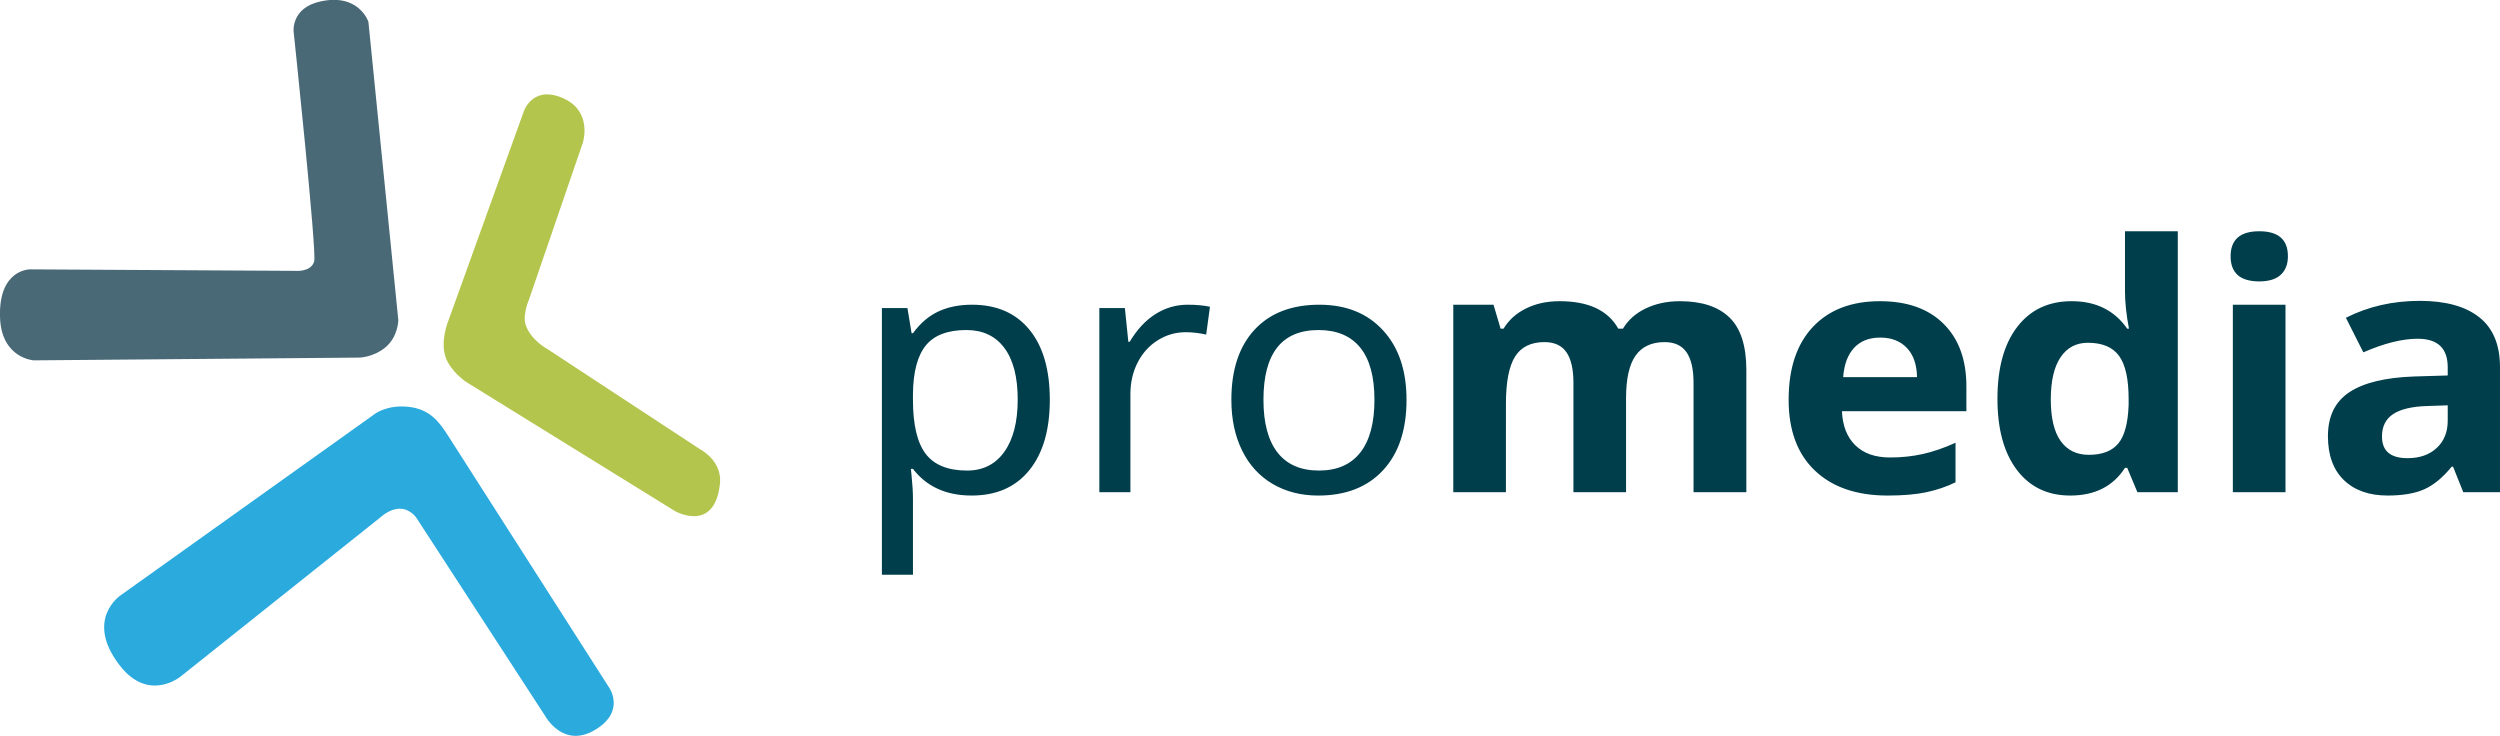 <?xml version="1.0" encoding="iso-8859-1"?>
<!-- Generator: Adobe Illustrator 15.0.0, SVG Export Plug-In . SVG Version: 6.00 Build 0)  -->
<!DOCTYPE svg PUBLIC "-//W3C//DTD SVG 1.1//EN" "http://www.w3.org/Graphics/SVG/1.1/DTD/svg11.dtd">
<svg version="1.1" id="Ebene_1" xmlns="http://www.w3.org/2000/svg" xmlns:xlink="http://www.w3.org/1999/xlink" x="0px" y="0px"
	 width="283.46px" height="83.42px" viewBox="0 0 283.46 83.42" style="enable-background:new 0 0 283.46 83.42;"
	 xml:space="preserve">
<g>
	<defs>
		<rect id="SVGID_1_" x="-0.003" y="-0.014" width="283.465" height="83.448"/>
	</defs>
	<clipPath id="SVGID_2_">
		<use xlink:href="#SVGID_1_"  style="overflow:visible;"/>
	</clipPath>
	<path style="clip-path:url(#SVGID_2_);fill:#2BAADE;" d="M13.68,67.496l28.855-20.588c0,0,1.356-1.016,3.689-0.791
		c2.533,0.242,3.604,1.767,4.558,3.252c0.955,1.483,18.234,28.514,18.234,28.514s2.042,2.762-1.591,4.9
		c-3.604,2.119-5.617-1.613-5.617-1.613L47.199,58.696c0,0-0.679-1.017-1.866-1.017c-1.105,0-2.035,0.848-2.035,0.848L20.464,76.717
		c0,0-3.611,2.975-6.891-1.271C9.545,70.23,13.68,67.496,13.68,67.496"/>
	<path style="clip-path:url(#SVGID_2_);fill:#B3C54C;" d="M59.369,12.689l-8.48,23.534c0,0-1.227,2.831-0.128,4.823
		c0.849,1.537,2.29,2.385,2.29,2.385l23.491,14.523c0,0,4.464,2.543,5.088-3.074c0.294-2.643-2.226-3.923-2.226-3.923L62.125,39.615
		c0,0-2.014-1.06-2.544-2.862c-0.334-1.137,0.424-2.861,0.424-2.861l6.079-17.704c0,0,1.214-3.71-2.475-5.154
		C60.28,9.73,59.369,12.689,59.369,12.689"/>
	<path style="clip-path:url(#SVGID_2_);fill:#496976;" d="M3.439,30.541l30.063,0.169c0,0,1.739,0.17,2.12-1.06
		c0.32-1.033-2.332-26.078-2.332-26.078s-0.293-2.645,2.968-3.393c4.44-1.018,5.512,2.29,5.512,2.29l3.393,33.837
		c0,0-0.017,1.895-1.484,3.096c-1.4,1.145-2.981,1.145-2.981,1.145L3.821,40.859c0,0-3.652-0.224-3.817-4.848
		C-0.193,30.456,3.439,30.541,3.439,30.541"/>
	<path style="clip-path:url(#SVGID_2_);fill:#003E4C;" d="M277.532,47.707c0,1.281-0.413,2.309-1.243,3.08
		c-0.828,0.775-1.934,1.162-3.315,1.162c-1.932,0-2.896-0.818-2.896-2.453c0-1.143,0.424-1.992,1.271-2.549s2.139-0.861,3.875-0.912
		l2.309-0.078V47.707z M283.461,55.808V41.642c0-2.535-0.781-4.423-2.348-5.666c-1.565-1.242-3.816-1.863-6.751-1.863
		c-3.066,0-5.857,0.64-8.375,1.919l1.977,3.917c2.36-1.027,4.416-1.541,6.163-1.541c2.271,0,3.405,1.078,3.405,3.232v0.932
		l-3.796,0.114c-3.275,0.115-5.725,0.707-7.349,1.779c-1.623,1.07-2.437,2.734-2.437,4.99c0,2.156,0.604,3.816,1.811,4.981
		c1.207,1.167,2.86,1.75,4.961,1.75c1.709,0,3.095-0.237,4.159-0.712c1.062-0.477,2.096-1.328,3.101-2.559h0.156l1.155,2.89H283.461
		z M259.138,34.549h-5.968v21.258h5.968V34.549z M256.164,31.907c1.082,0,1.895-0.25,2.437-0.752c0.541-0.5,0.812-1.201,0.812-2.101
		c0-1.888-1.083-2.833-3.248-2.833s-3.249,0.944-3.249,2.833C252.915,30.956,253.999,31.907,256.164,31.907 M233.641,49.998
		c-0.742-1.045-1.114-2.614-1.114-4.706c0-2.091,0.368-3.686,1.105-4.782s1.771-1.645,3.102-1.645c1.63,0,2.808,0.495,3.532,1.484
		c0.724,0.989,1.086,2.623,1.086,4.905v0.629c-0.066,2.066-0.453,3.529-1.164,4.391c-0.712,0.863-1.83,1.295-3.356,1.295
		C235.448,51.568,234.386,51.045,233.641,49.998 M240.939,53.051h0.255l1.154,2.757h4.579V26.221h-5.988v6.807
		c0,1.243,0.151,2.655,0.451,4.241h-0.196c-1.448-2.08-3.548-3.119-6.3-3.119c-2.623,0-4.681,0.972-6.175,2.918
		c-1.493,1.946-2.24,4.662-2.24,8.148c0,3.436,0.734,6.122,2.201,8.062c1.468,1.939,3.485,2.909,6.058,2.909
		C237.516,56.188,239.583,55.144,240.939,53.051 M218.379,55.818c1.186-0.248,2.302-0.625,3.346-1.131v-4.488
		c-1.279,0.582-2.505,1.008-3.679,1.273s-2.421,0.399-3.737,0.399c-1.696,0-3.014-0.462-3.953-1.389
		c-0.938-0.925-1.441-2.211-1.508-3.86h14.109V43.81c0-3.017-0.861-5.381-2.583-7.093c-1.722-1.711-4.128-2.566-7.22-2.566
		c-3.236,0-5.771,0.972-7.603,2.918c-1.833,1.946-2.749,4.7-2.749,8.262c0,3.461,0.991,6.136,2.975,8.022
		c1.981,1.889,4.734,2.835,8.257,2.835C215.743,56.188,217.191,56.064,218.379,55.818 M216.207,39.446
		c0.742,0.779,1.127,1.885,1.153,3.318h-8.374c0.104-1.433,0.515-2.539,1.232-3.318c0.718-0.78,1.709-1.169,2.974-1.169
		S215.463,38.666,216.207,39.446 M184.369,45.14c0-2.205,0.362-3.815,1.086-4.829s1.816-1.521,3.277-1.521
		c1.136,0,1.967,0.384,2.495,1.151s0.793,1.918,0.793,3.451v12.417h5.988V41.947c0-2.727-0.637-4.707-1.908-5.942
		c-1.271-1.236-3.148-1.854-5.627-1.854c-1.435,0-2.723,0.272-3.863,0.817c-1.143,0.545-2.006,1.312-2.593,2.301h-0.528
		c-1.162-2.08-3.379-3.119-6.653-3.119c-1.437,0-2.708,0.276-3.815,0.827c-1.109,0.551-1.957,1.315-2.545,2.292h-0.332l-0.803-2.72
		h-4.561v21.258h5.969V45.806c0-2.497,0.348-4.29,1.038-5.381c0.69-1.09,1.801-1.636,3.327-1.636c1.135,0,1.967,0.384,2.494,1.151
		c0.529,0.767,0.793,1.918,0.793,3.451v12.417h5.968V45.14z M149.5,37.421c2.074,0,3.649,0.662,4.725,1.987
		c1.077,1.324,1.615,3.298,1.615,5.923c0,2.624-0.535,4.618-1.604,5.979c-1.071,1.363-2.63,2.043-4.677,2.043
		c-2.075,0-3.643-0.68-4.707-2.043c-1.062-1.361-1.596-3.355-1.596-5.979C143.256,40.057,145.338,37.421,149.5,37.421
		 M156.808,37.45c-1.78-1.934-4.185-2.9-7.211-2.9c-3.157,0-5.608,0.948-7.357,2.842c-1.749,1.896-2.623,4.542-2.623,7.939
		c0,2.179,0.405,4.095,1.214,5.741c0.808,1.649,1.962,2.913,3.461,3.794c1.502,0.881,3.224,1.322,5.167,1.322
		c3.131,0,5.584-0.956,7.357-2.87c1.774-1.914,2.662-4.578,2.662-7.987C159.479,42.01,158.589,39.382,156.808,37.45 M131.007,35.615
		c-1.122,0.709-2.093,1.755-2.915,3.137h-0.156l-0.392-3.822h-2.896v20.878h3.523V44.666c0-1.307,0.273-2.495,0.821-3.567
		c0.549-1.071,1.308-1.911,2.28-2.519c0.971-0.608,2.025-0.913,3.16-0.913c0.756,0,1.533,0.089,2.329,0.267l0.43-3.156
		c-0.73-0.152-1.572-0.229-2.525-0.229C133.349,34.549,132.129,34.905,131.007,35.615 M113.875,39.446
		c1.011,1.35,1.517,3.299,1.517,5.846c0,2.536-0.506,4.514-1.517,5.933c-1.011,1.42-2.417,2.129-4.216,2.129
		c-2.166,0-3.732-0.629-4.697-1.891c-0.965-1.262-1.448-3.305-1.448-6.132v-0.665c0.026-2.499,0.513-4.33,1.458-5.497
		c0.945-1.166,2.481-1.749,4.608-1.749C111.433,37.421,112.865,38.095,113.875,39.446 M116.704,53.318
		c1.552-1.914,2.328-4.578,2.328-7.987c0-3.422-0.772-6.076-2.319-7.958c-1.545-1.883-3.715-2.824-6.506-2.824
		c-1.435,0-2.7,0.254-3.796,0.76c-1.095,0.507-2.061,1.331-2.896,2.473h-0.156l-0.47-2.853h-2.896v30.234h3.522v-8.576
		c0-0.773-0.053-1.654-0.156-2.644l-0.078-0.778h0.234c1.553,2.014,3.771,3.022,6.653,3.022
		C112.972,56.188,115.151,55.232,116.704,53.318"/>
</g>
</svg>
